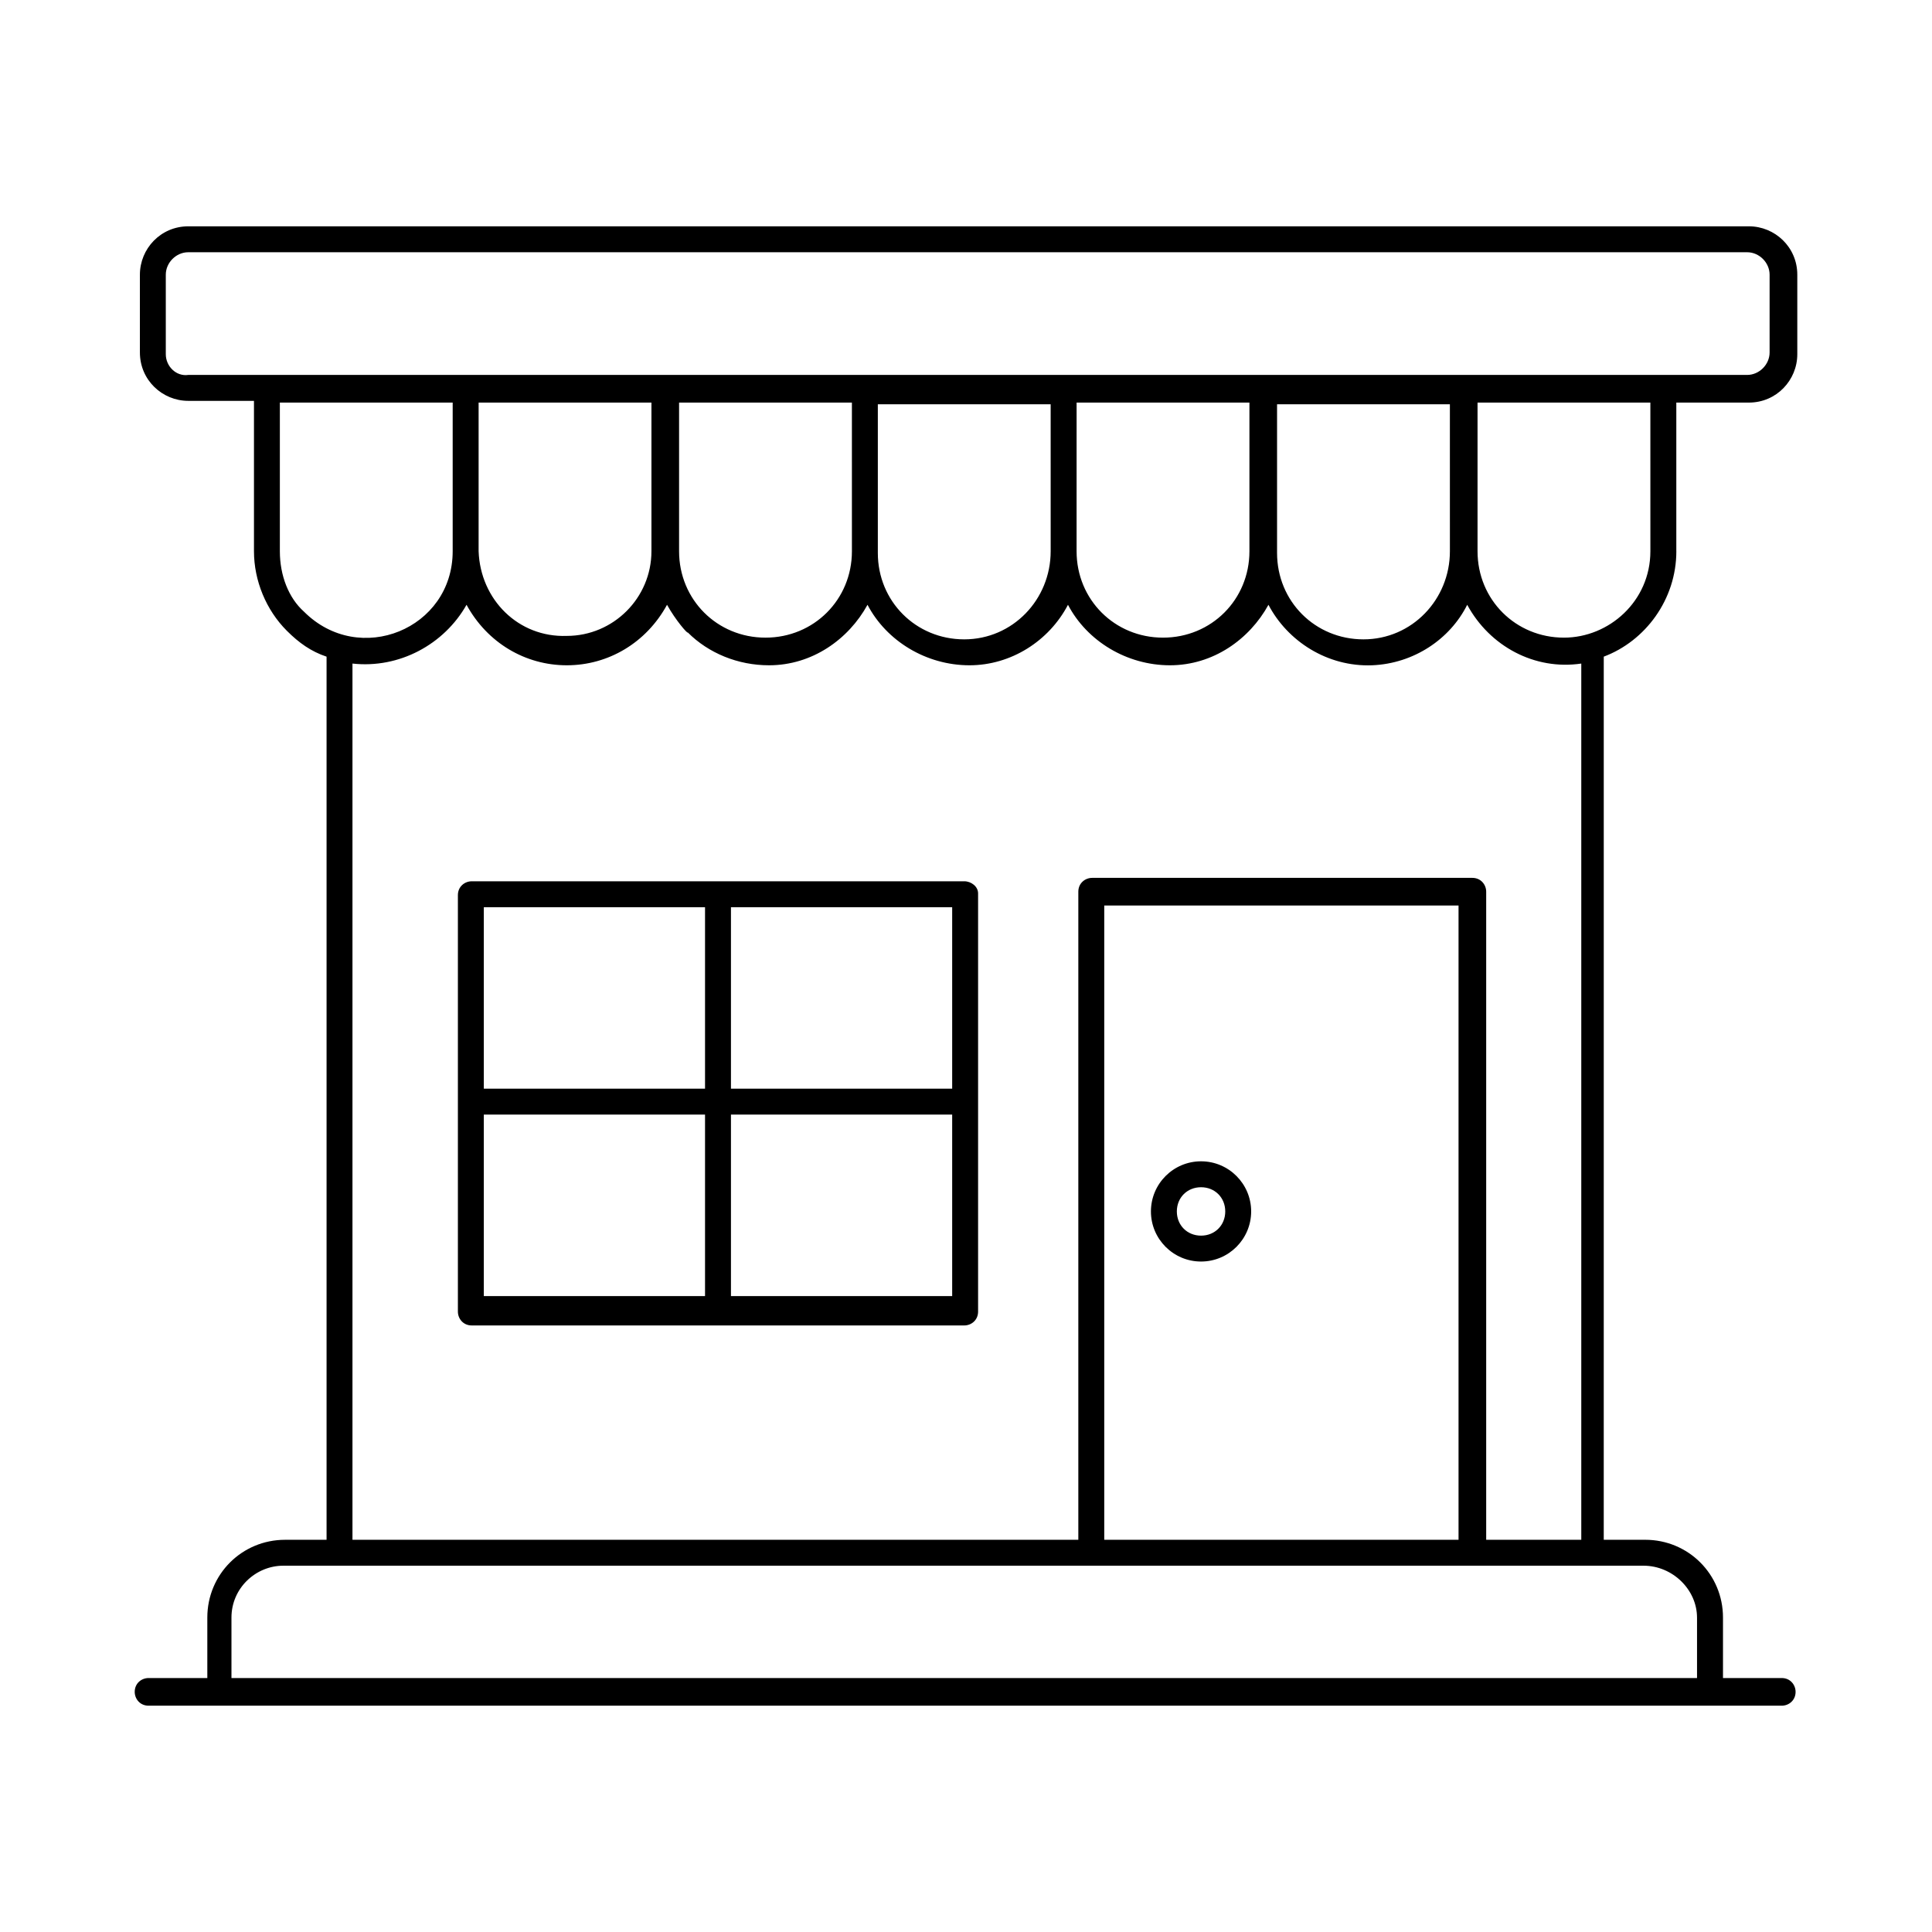 <?xml version="1.0" encoding="UTF-8"?>
<!-- Uploaded to: ICON Repo, www.svgrepo.com, Generator: ICON Repo Mixer Tools -->
<svg fill="#000000" width="800px" height="800px" version="1.1" viewBox="144 144 512 512" xmlns="http://www.w3.org/2000/svg">
 <g>
  <path d="m588.24 290.08v-39.391h19.238c7.328 0 12.824-5.953 12.824-12.824v-21.066c0-7.328-5.953-12.824-12.824-12.824h-413.58c-7.328 0-12.824 5.953-12.824 12.824v20.609c0 7.328 5.953 12.824 12.824 12.824h17.406v39.848c0 7.785 3.207 15.574 8.703 21.07 3.207 3.207 6.414 5.496 10.535 6.871v234.04h-10.992c-11.449 0-20.609 9.16-20.609 20.609v16.031l-15.578-0.004c-1.832 0-3.664 1.375-3.664 3.664 0 1.832 1.375 3.664 3.664 3.664h432.82c1.832 0 3.664-1.375 3.664-3.664 0-1.832-1.375-3.664-3.664-3.664h-15.574v-16.031c0-11.449-9.16-20.609-20.609-20.609h-10.992l0.004-234.04c10.992-4.121 19.234-15.113 19.234-27.938zm-158.93-39.391h45.801v39.391c0 12.824-10.078 22.902-22.902 22.902-12.824 0-22.902-10.078-22.902-22.902zm-59.543 39.391c0 12.824-10.078 22.902-22.902 22.902-12.824 0-22.902-10.078-22.902-22.902v-39.391h45.801zm-98.93 0v-39.391h45.801v39.391c0 12.367-10.078 22.441-22.441 22.441-12.824 0.457-22.902-9.617-23.359-22.441v0zm128.7 23.355c-12.824 0-22.902-10.078-22.902-22.902v-39.391h45.801l0.004 38.938c0 12.824-10.078 23.355-22.902 23.355zm105.8 0c-12.824 0-22.902-10.078-22.902-22.902v-39.391h45.801l0.004 38.938c0 12.824-10.078 23.355-22.902 23.355zm76.031-23.355c0 13.281-10.992 22.902-22.902 22.902-12.824 0-22.902-10.078-22.902-22.902v-39.391h45.801zm-393.43-52.215v-21.066c0-3.207 2.75-5.953 5.953-5.953h413.12c3.207 0 5.953 2.75 5.953 5.953v20.609c0 3.207-2.75 5.953-5.953 5.953h-413.12c-3.207 0.457-5.953-2.289-5.953-5.496zm30.227 52.215v-39.391h45.801v39.391c0 20.609-24.734 30.688-39.391 16.031-4.117-3.668-6.41-9.621-6.41-16.031zm312.82 261.98h-94.348v-168.09h93.891v168.09zm62.746 20.609v16.031h-388.39v-16.031c0-7.785 6.414-13.742 13.742-13.742h360.45c7.785 0 14.195 6.414 14.195 13.742zm-55.875-20.609v-171.75c0-1.832-1.375-3.664-3.664-3.664h-100.76c-1.832 0-3.664 1.375-3.664 3.664v171.75h-192.36v-232.21c12.367 1.375 24.273-5.039 30.23-15.574 5.496 10.078 15.574 16.031 26.566 16.031s21.07-5.953 26.566-16.031c2.289 4.121 5.496 7.785 5.496 7.328 5.496 5.496 13.281 8.703 21.527 8.703 11.449 0 21.07-6.871 26.105-16.031 5.039 9.617 15.574 16.031 27.023 16.031 10.992 0 21.07-6.414 26.105-16.031 5.039 9.617 15.574 16.031 27.023 16.031s21.07-6.871 26.105-16.031c5.039 9.617 15.574 16.488 27.48 16.031 10.992-0.457 20.609-6.871 25.191-16.031 5.953 10.992 17.863 17.406 30.23 15.574v232.21z"/>
  <path d="m399.54 377.55h-130.53c-1.832 0-3.664 1.375-3.664 3.664v110.38c0 1.832 1.375 3.664 3.664 3.664h130.53c1.832 0 3.664-1.375 3.664-3.664v-110.84c0-1.832-1.832-3.207-3.664-3.207zm-3.203 54.961h-58.625v-48.09h58.625zm-65.496-48.09v48.09h-58.625v-48.09zm-58.625 54.961h58.625v48.09h-58.625zm65.496 48.09v-48.09h58.625v48.09z"/>
  <path d="m462.29 478.32c7.328 0 13.281-5.953 13.281-13.281s-5.953-13.281-13.281-13.281c-7.328 0-13.281 5.953-13.281 13.281-0.004 7.328 5.953 13.281 13.281 13.281zm0-19.691c3.664 0 6.414 2.75 6.414 6.414 0 3.664-2.75 6.414-6.414 6.414-3.664 0-6.414-2.75-6.414-6.414 0-3.668 2.75-6.414 6.414-6.414z"/>
 </g>
</svg>